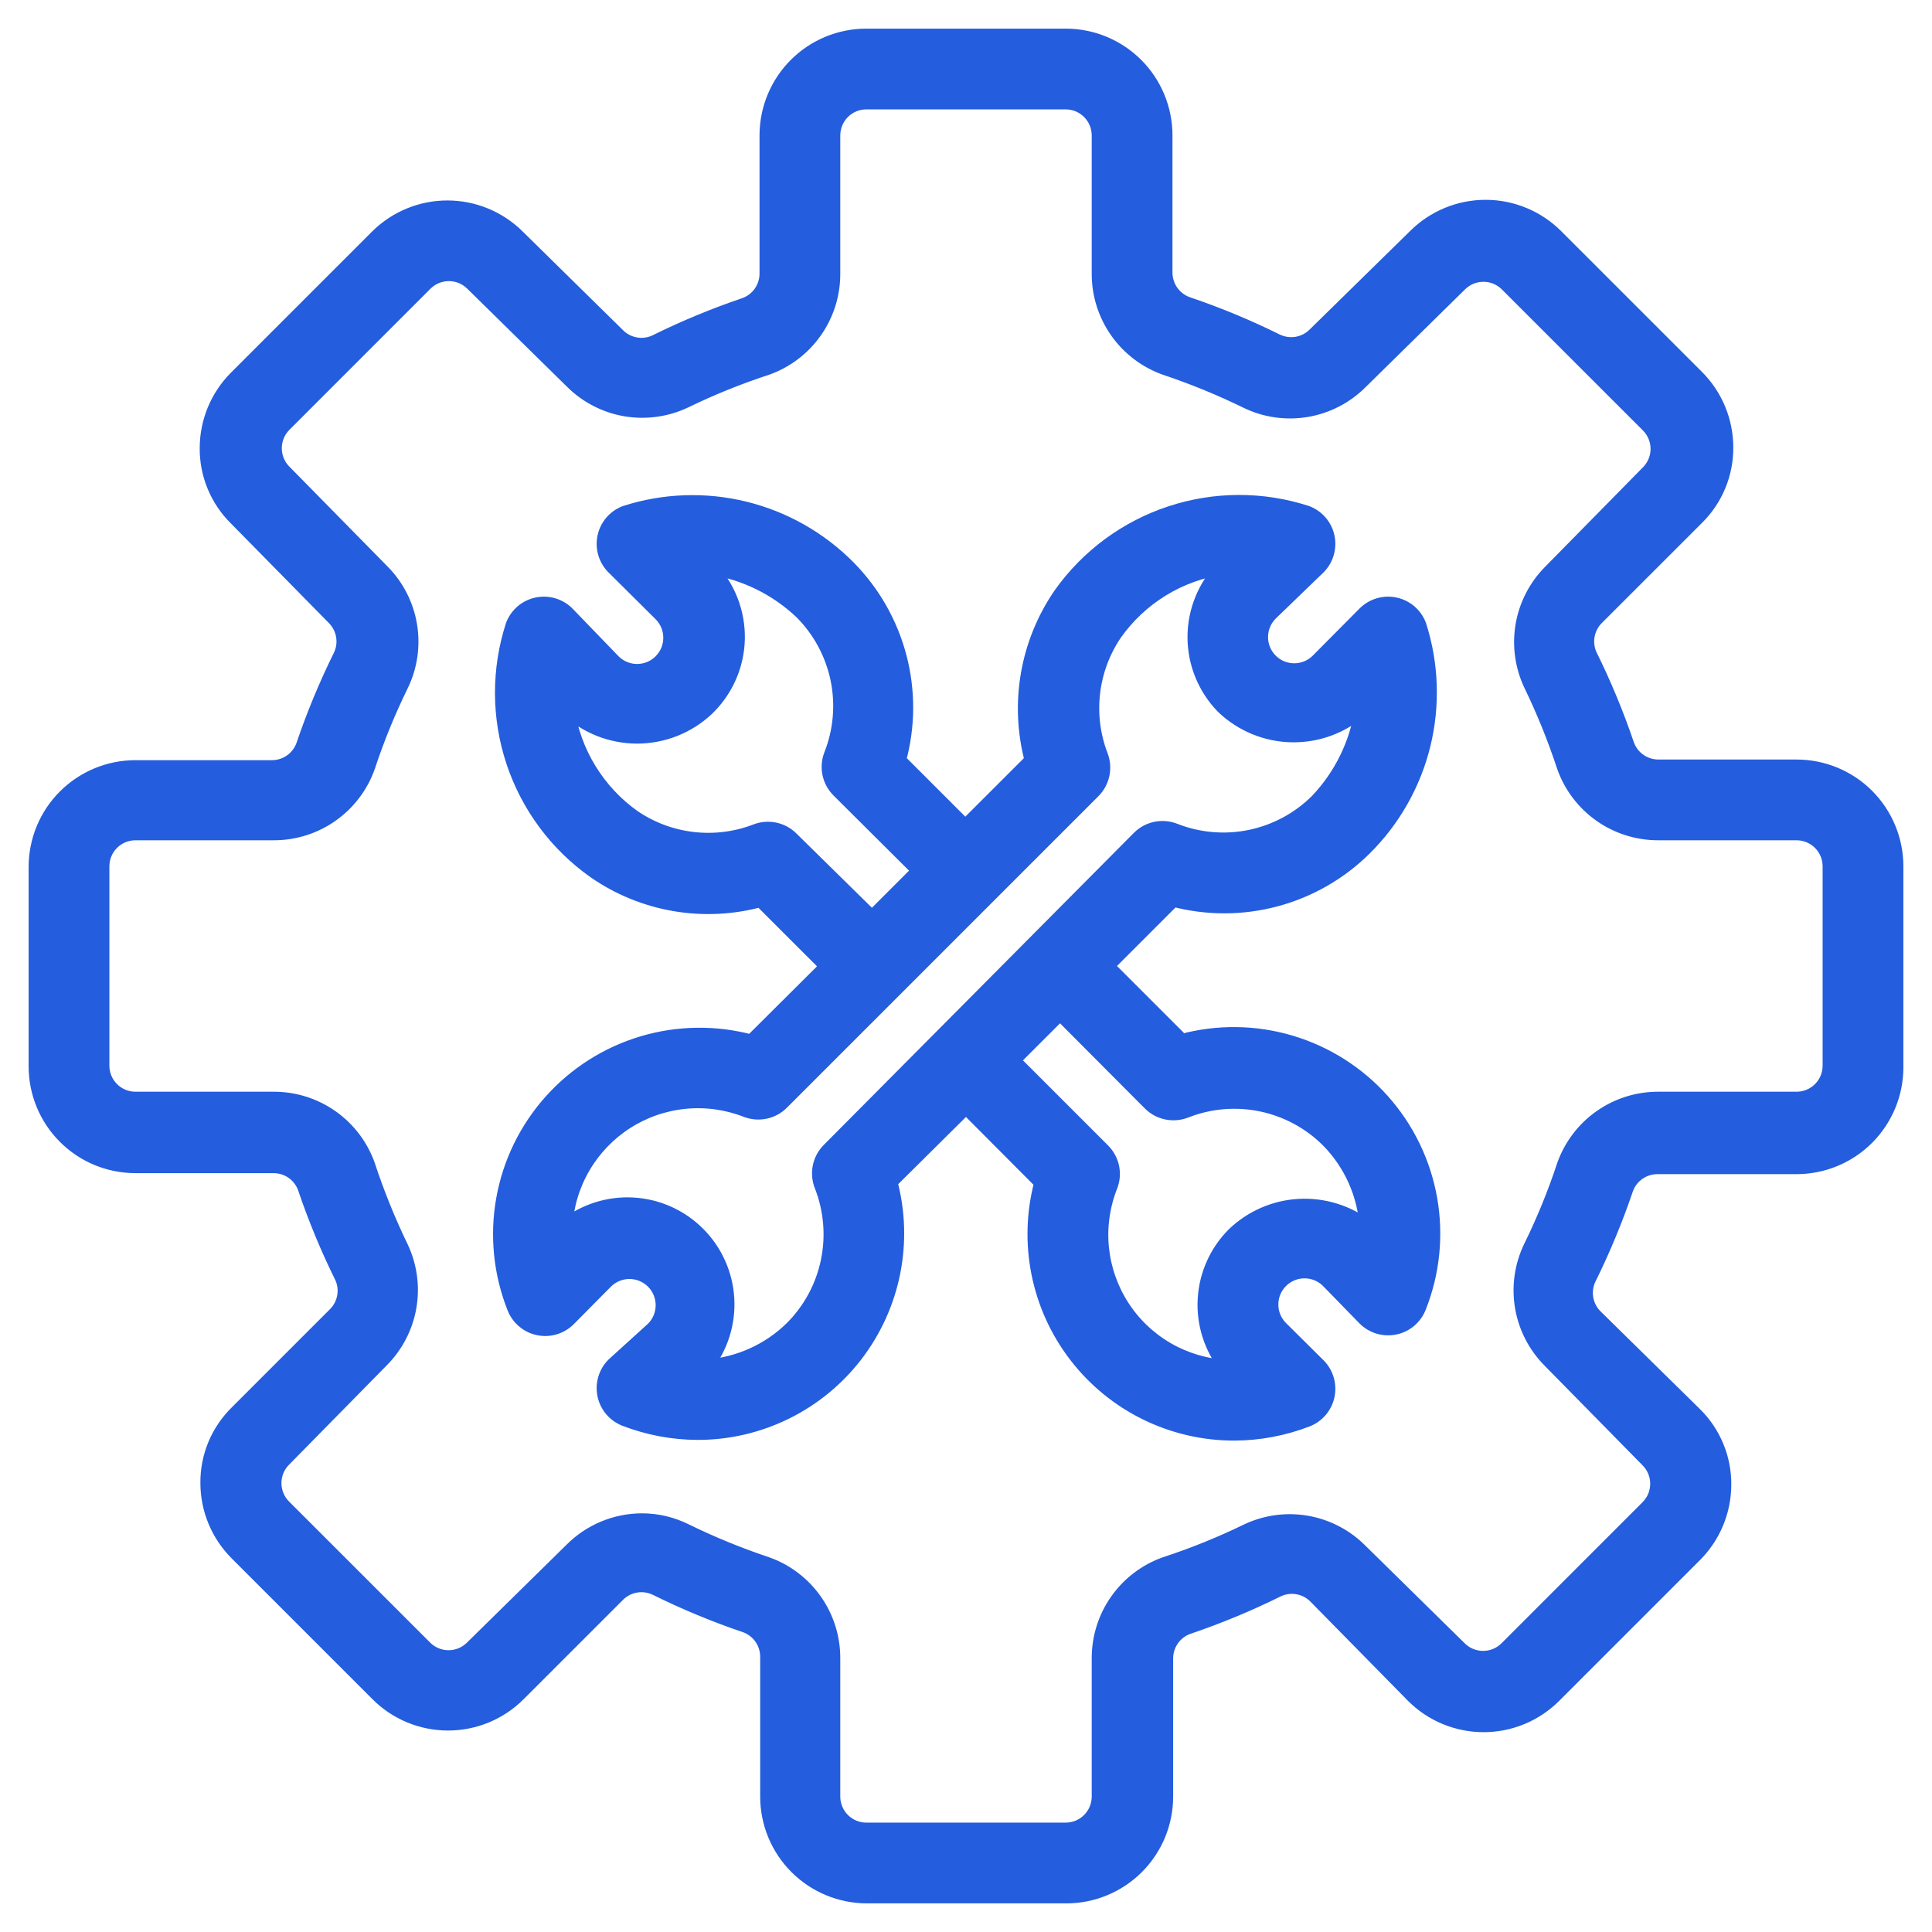 <svg width="54" height="54" viewBox="0 0 54 54" fill="none" xmlns="http://www.w3.org/2000/svg">
<mask id="path-1-outside-1_1407_83" maskUnits="userSpaceOnUse" x="0" y="0" width="54" height="54" fill="black">
<rect fill="white" width="54" height="54"/>
<path d="M33.054 29.117L30.937 27L32.794 25.143C33.733 25.391 34.721 25.39 35.659 25.139C36.597 24.888 37.453 24.397 38.143 23.713C38.948 22.915 39.517 21.909 39.786 20.808C40.054 19.706 40.013 18.552 39.666 17.473C39.61 17.328 39.52 17.2 39.402 17.099C39.285 16.999 39.144 16.929 38.992 16.897C38.841 16.865 38.684 16.871 38.536 16.915C38.388 16.958 38.252 17.039 38.143 17.148L36.834 18.466C36.747 18.553 36.644 18.622 36.531 18.669C36.418 18.715 36.297 18.739 36.174 18.739C36.052 18.739 35.931 18.715 35.818 18.669C35.704 18.622 35.602 18.553 35.515 18.466C35.428 18.38 35.36 18.277 35.313 18.164C35.266 18.051 35.242 17.93 35.242 17.807C35.242 17.685 35.266 17.564 35.313 17.45C35.36 17.337 35.428 17.234 35.515 17.148L36.852 15.857C36.961 15.748 37.042 15.613 37.085 15.464C37.129 15.316 37.135 15.159 37.103 15.008C37.071 14.856 37.001 14.715 36.901 14.598C36.8 14.48 36.672 14.39 36.527 14.334C35.288 13.931 33.952 13.934 32.714 14.344C31.476 14.753 30.401 15.547 29.646 16.609C29.184 17.279 28.872 18.041 28.733 18.842C28.594 19.644 28.63 20.466 28.839 21.252L26.981 23.109L25.124 21.252C25.384 20.308 25.39 19.312 25.142 18.365C24.894 17.418 24.401 16.553 23.713 15.857C22.915 15.052 21.909 14.483 20.808 14.214C19.706 13.945 18.552 13.987 17.473 14.334C17.328 14.39 17.2 14.48 17.099 14.598C16.999 14.715 16.929 14.856 16.897 15.008C16.865 15.159 16.871 15.316 16.915 15.464C16.958 15.613 17.039 15.748 17.148 15.857L18.466 17.166C18.553 17.253 18.622 17.356 18.669 17.469C18.715 17.582 18.739 17.703 18.739 17.826C18.739 17.948 18.715 18.069 18.669 18.183C18.622 18.296 18.553 18.398 18.466 18.485C18.38 18.572 18.277 18.64 18.164 18.687C18.051 18.734 17.93 18.758 17.807 18.758C17.685 18.758 17.564 18.734 17.45 18.687C17.337 18.64 17.234 18.572 17.148 18.485L15.857 17.148C15.748 17.039 15.613 16.958 15.464 16.915C15.316 16.871 15.159 16.865 15.008 16.897C14.856 16.929 14.715 16.999 14.598 17.099C14.48 17.2 14.39 17.328 14.334 17.473C13.931 18.713 13.935 20.05 14.346 21.289C14.757 22.527 15.553 23.601 16.619 24.354C17.287 24.818 18.049 25.13 18.851 25.268C19.654 25.406 20.476 25.366 21.261 25.152L23.119 27.009L21.001 29.117C20.004 28.849 18.952 28.862 17.962 29.157C16.972 29.452 16.084 30.016 15.396 30.787C14.708 31.558 14.248 32.504 14.067 33.521C13.886 34.538 13.992 35.585 14.371 36.546C14.427 36.69 14.517 36.819 14.635 36.919C14.752 37.02 14.893 37.089 15.045 37.121C15.196 37.154 15.353 37.148 15.501 37.104C15.65 37.06 15.785 36.98 15.894 36.871L16.934 35.821C17.109 35.647 17.346 35.548 17.594 35.548C17.841 35.548 18.078 35.647 18.253 35.821C18.428 35.996 18.526 36.233 18.526 36.481C18.526 36.728 18.428 36.965 18.253 37.14L17.148 38.143C17.039 38.252 16.958 38.388 16.915 38.536C16.871 38.684 16.865 38.841 16.897 38.992C16.929 39.144 16.999 39.285 17.099 39.402C17.2 39.52 17.328 39.61 17.473 39.666C18.119 39.914 18.805 40.043 19.497 40.046C20.352 40.047 21.195 39.851 21.962 39.473C22.729 39.096 23.398 38.547 23.919 37.869C24.439 37.191 24.797 36.403 24.964 35.565C25.131 34.727 25.104 33.861 24.883 33.036L27 30.937L29.108 33.054C28.887 33.881 28.859 34.747 29.027 35.586C29.195 36.425 29.553 37.214 30.075 37.891C30.596 38.569 31.267 39.118 32.035 39.495C32.803 39.872 33.647 40.067 34.503 40.065C35.195 40.062 35.881 39.933 36.527 39.684C36.672 39.629 36.8 39.538 36.901 39.421C37.001 39.303 37.071 39.162 37.103 39.011C37.135 38.86 37.129 38.703 37.085 38.554C37.042 38.406 36.961 38.271 36.852 38.161L35.803 37.121C35.716 37.035 35.648 36.932 35.601 36.819C35.554 36.706 35.53 36.585 35.53 36.462C35.53 36.34 35.554 36.218 35.601 36.105C35.648 35.992 35.716 35.889 35.803 35.803C35.889 35.716 35.992 35.648 36.105 35.601C36.218 35.554 36.34 35.53 36.462 35.53C36.585 35.53 36.706 35.554 36.819 35.601C36.932 35.648 37.035 35.716 37.121 35.803L38.143 36.852C38.252 36.961 38.388 37.042 38.536 37.085C38.684 37.129 38.841 37.135 38.992 37.103C39.144 37.071 39.285 37.001 39.402 36.901C39.52 36.8 39.61 36.672 39.666 36.527C40.045 35.567 40.151 34.52 39.97 33.503C39.789 32.486 39.329 31.539 38.641 30.768C37.954 29.998 37.065 29.434 36.075 29.139C35.085 28.844 34.033 28.83 33.036 29.099L33.054 29.117ZM22.125 23.444C21.998 23.315 21.837 23.227 21.66 23.189C21.484 23.151 21.3 23.165 21.131 23.23C20.573 23.445 19.97 23.522 19.375 23.454C18.78 23.386 18.21 23.176 17.714 22.84C17.216 22.488 16.794 22.038 16.475 21.517C16.155 20.997 15.945 20.417 15.857 19.813C16.386 20.308 17.083 20.584 17.807 20.584C18.532 20.584 19.229 20.308 19.757 19.813C20.023 19.559 20.236 19.255 20.384 18.918C20.532 18.581 20.612 18.218 20.619 17.851C20.625 17.483 20.559 17.117 20.424 16.775C20.289 16.433 20.088 16.121 19.831 15.857C20.798 16 21.696 16.438 22.404 17.111C22.914 17.622 23.264 18.272 23.411 18.979C23.558 19.687 23.495 20.422 23.23 21.094C23.164 21.262 23.148 21.445 23.184 21.621C23.221 21.798 23.308 21.96 23.434 22.088L25.691 24.335L24.372 25.654L22.125 23.444ZM23.165 32.144C23.038 32.272 22.951 32.434 22.915 32.611C22.879 32.787 22.895 32.97 22.961 33.138C23.225 33.81 23.288 34.545 23.141 35.253C22.995 35.96 22.645 36.61 22.134 37.121C21.485 37.759 20.628 38.142 19.72 38.199C20.147 37.662 20.362 36.988 20.324 36.303C20.286 35.619 19.997 34.972 19.513 34.487C19.029 34.001 18.383 33.711 17.698 33.671C17.014 33.631 16.339 33.845 15.801 34.271C15.836 33.686 16.008 33.117 16.305 32.611C16.601 32.106 17.013 31.677 17.506 31.361C18 31.045 18.561 30.85 19.145 30.793C19.728 30.735 20.316 30.817 20.862 31.03C21.031 31.095 21.214 31.109 21.391 31.071C21.567 31.033 21.729 30.945 21.856 30.816L30.556 22.116C30.685 21.989 30.773 21.827 30.811 21.651C30.849 21.474 30.835 21.291 30.77 21.122C30.556 20.565 30.48 19.964 30.548 19.37C30.616 18.777 30.826 18.209 31.16 17.714C31.512 17.215 31.961 16.793 32.482 16.473C33.002 16.154 33.583 15.944 34.187 15.857C33.677 16.378 33.391 17.078 33.391 17.807C33.391 18.536 33.677 19.236 34.187 19.757C34.708 20.255 35.397 20.537 36.117 20.548C36.837 20.558 37.534 20.296 38.069 19.813C37.926 20.779 37.488 21.677 36.815 22.385C36.303 22.895 35.654 23.245 34.946 23.392C34.239 23.539 33.504 23.476 32.831 23.211C32.664 23.145 32.481 23.13 32.304 23.166C32.128 23.202 31.966 23.289 31.838 23.416L23.165 32.144ZM34.494 34.494C34.007 34.977 33.715 35.624 33.676 36.31C33.636 36.995 33.852 37.671 34.28 38.208C33.694 38.177 33.123 38.006 32.616 37.711C32.108 37.415 31.678 37.003 31.362 36.509C31.045 36.014 30.851 35.451 30.794 34.867C30.738 34.282 30.822 33.693 31.039 33.147C31.104 32.979 31.118 32.795 31.081 32.618C31.043 32.442 30.954 32.281 30.826 32.154L28.309 29.637L29.628 28.319L32.144 30.844C32.272 30.971 32.434 31.058 32.611 31.094C32.787 31.13 32.97 31.114 33.138 31.049C33.81 30.784 34.545 30.721 35.253 30.868C35.96 31.015 36.61 31.365 37.121 31.875C37.759 32.524 38.142 33.381 38.199 34.289C37.658 33.877 36.987 33.672 36.308 33.709C35.63 33.746 34.986 34.025 34.494 34.494ZM50.214 21.429H46.342C46.153 21.427 45.969 21.367 45.814 21.257C45.66 21.148 45.543 20.994 45.479 20.816C45.188 19.958 44.841 19.12 44.439 18.309C44.36 18.134 44.338 17.939 44.375 17.752C44.411 17.564 44.505 17.392 44.643 17.259L47.429 14.474C47.69 14.217 47.897 13.911 48.037 13.572C48.178 13.234 48.248 12.871 48.246 12.505C48.245 11.766 47.951 11.058 47.429 10.536L43.491 6.599C42.969 6.078 42.261 5.785 41.523 5.785C40.785 5.785 40.077 6.078 39.554 6.599L36.741 9.357C36.605 9.491 36.431 9.579 36.244 9.611C36.056 9.642 35.863 9.615 35.691 9.534C34.88 9.132 34.042 8.784 33.184 8.494C33.006 8.429 32.852 8.312 32.743 8.158C32.633 8.003 32.573 7.819 32.571 7.63V3.786C32.571 3.047 32.278 2.338 31.756 1.816C31.233 1.293 30.524 1 29.786 1H24.214C23.476 1 22.767 1.293 22.244 1.816C21.722 2.338 21.429 3.047 21.429 3.786V7.658C21.427 7.847 21.367 8.031 21.257 8.186C21.148 8.34 20.994 8.457 20.816 8.521C19.958 8.812 19.12 9.159 18.309 9.561C18.134 9.64 17.939 9.662 17.752 9.625C17.564 9.589 17.392 9.495 17.259 9.357L14.474 6.618C13.951 6.096 13.243 5.803 12.505 5.803C11.767 5.803 11.059 6.096 10.536 6.618L6.599 10.555C6.077 11.077 5.783 11.785 5.782 12.524C5.779 12.89 5.85 13.253 5.991 13.591C6.131 13.929 6.338 14.236 6.599 14.492L9.339 17.278C9.472 17.414 9.56 17.587 9.592 17.775C9.624 17.962 9.597 18.155 9.515 18.327C9.113 19.139 8.766 19.976 8.475 20.834C8.411 21.012 8.293 21.166 8.139 21.276C7.985 21.385 7.801 21.445 7.611 21.447H3.786C3.047 21.447 2.338 21.741 1.816 22.263C1.293 22.785 1 23.494 1 24.233V29.804C1 30.543 1.293 31.252 1.816 31.774C2.338 32.297 3.047 32.59 3.786 32.59H7.658C7.847 32.592 8.031 32.652 8.186 32.761C8.34 32.871 8.457 33.025 8.521 33.203C8.812 34.061 9.159 34.898 9.561 35.71C9.635 35.882 9.656 36.073 9.619 36.257C9.583 36.441 9.491 36.61 9.357 36.741L6.618 39.48C6.357 39.737 6.15 40.043 6.009 40.381C5.869 40.719 5.798 41.082 5.801 41.449C5.801 42.187 6.095 42.895 6.618 43.417L10.555 47.354C11.077 47.876 11.785 48.169 12.524 48.169C13.262 48.169 13.97 47.876 14.492 47.354L17.278 44.569C17.414 44.435 17.587 44.347 17.775 44.315C17.962 44.284 18.155 44.31 18.327 44.392C19.139 44.794 19.976 45.142 20.834 45.432C21.012 45.496 21.166 45.614 21.276 45.768C21.385 45.922 21.445 46.106 21.447 46.296V50.214C21.447 50.953 21.741 51.662 22.263 52.184C22.785 52.706 23.494 53 24.233 53H29.804C30.543 53 31.252 52.706 31.774 52.184C32.297 51.662 32.59 50.953 32.59 50.214V46.342C32.592 46.153 32.652 45.969 32.761 45.814C32.871 45.66 33.025 45.543 33.203 45.479C34.061 45.188 34.898 44.841 35.71 44.439C35.882 44.357 36.075 44.33 36.262 44.362C36.45 44.393 36.623 44.482 36.759 44.615L39.499 47.401C40.021 47.922 40.729 48.215 41.467 48.215C42.205 48.215 42.913 47.922 43.436 47.401L47.373 43.464C47.895 42.942 48.189 42.234 48.19 41.495C48.193 41.129 48.122 40.766 47.981 40.428C47.841 40.09 47.634 39.783 47.373 39.526L44.587 36.787C44.454 36.651 44.365 36.478 44.334 36.29C44.302 36.103 44.329 35.91 44.411 35.738C44.813 34.926 45.16 34.089 45.451 33.231C45.515 33.053 45.632 32.899 45.787 32.789C45.941 32.68 46.125 32.62 46.314 32.618H50.214C50.953 32.618 51.662 32.324 52.184 31.802C52.706 31.279 53 30.571 53 29.832V24.214C53 23.476 52.706 22.767 52.184 22.244C51.662 21.722 50.953 21.429 50.214 21.429ZM51.143 29.786C51.143 30.032 51.045 30.268 50.871 30.442C50.697 30.616 50.461 30.714 50.214 30.714H46.342C45.766 30.714 45.204 30.892 44.733 31.225C44.262 31.558 43.906 32.028 43.714 32.571C43.457 33.35 43.147 34.11 42.786 34.846C42.532 35.367 42.447 35.953 42.542 36.523C42.637 37.094 42.907 37.621 43.315 38.031L46.054 40.817C46.227 40.991 46.324 41.227 46.324 41.472C46.324 41.717 46.227 41.952 46.054 42.126L42.108 46.073C41.934 46.246 41.699 46.343 41.453 46.343C41.208 46.343 40.972 46.246 40.799 46.073L38.013 43.334C37.608 42.93 37.088 42.661 36.525 42.563C35.962 42.465 35.383 42.543 34.865 42.786C34.123 43.147 33.356 43.458 32.571 43.714C32.028 43.906 31.558 44.262 31.225 44.733C30.892 45.204 30.714 45.766 30.714 46.342V50.214C30.714 50.461 30.616 50.697 30.442 50.871C30.268 51.045 30.032 51.143 29.786 51.143H24.214C23.968 51.143 23.732 51.045 23.558 50.871C23.384 50.697 23.286 50.461 23.286 50.214V46.342C23.286 45.766 23.108 45.204 22.775 44.733C22.442 44.262 21.972 43.906 21.429 43.714C20.654 43.455 19.897 43.145 19.163 42.786C18.782 42.596 18.363 42.497 17.937 42.498C17.202 42.501 16.497 42.795 15.978 43.315L13.192 46.054C13.018 46.227 12.783 46.324 12.537 46.324C12.292 46.324 12.057 46.227 11.883 46.054L7.936 42.108C7.763 41.934 7.666 41.699 7.666 41.453C7.666 41.208 7.763 40.972 7.936 40.799L10.676 38.013C11.077 37.607 11.345 37.087 11.441 36.524C11.537 35.961 11.458 35.382 11.214 34.865C10.854 34.122 10.544 33.356 10.286 32.571C10.094 32.028 9.738 31.558 9.267 31.225C8.796 30.892 8.234 30.714 7.658 30.714H3.786C3.539 30.714 3.303 30.616 3.129 30.442C2.955 30.268 2.857 30.032 2.857 29.786V24.214C2.857 23.968 2.955 23.732 3.129 23.558C3.303 23.384 3.539 23.286 3.786 23.286H7.658C8.234 23.286 8.796 23.108 9.267 22.775C9.738 22.442 10.094 21.972 10.286 21.429C10.543 20.65 10.853 19.89 11.214 19.154C11.468 18.634 11.553 18.047 11.458 17.477C11.363 16.906 11.093 16.379 10.685 15.969L7.946 13.183C7.773 13.009 7.676 12.774 7.676 12.528C7.676 12.283 7.773 12.048 7.946 11.874L11.892 7.927C12.066 7.754 12.302 7.657 12.547 7.657C12.792 7.657 13.027 7.754 13.201 7.927L15.987 10.666C16.397 11.075 16.924 11.345 17.495 11.44C18.066 11.534 18.652 11.449 19.172 11.196C19.903 10.842 20.657 10.538 21.429 10.286C21.972 10.094 22.442 9.738 22.775 9.267C23.108 8.796 23.286 8.234 23.286 7.658V3.786C23.286 3.539 23.384 3.303 23.558 3.129C23.732 2.955 23.968 2.857 24.214 2.857H29.786C30.032 2.857 30.268 2.955 30.442 3.129C30.616 3.303 30.714 3.539 30.714 3.786V7.658C30.714 8.234 30.892 8.796 31.225 9.267C31.558 9.738 32.028 10.094 32.571 10.286C33.346 10.545 34.103 10.855 34.837 11.214C35.357 11.468 35.943 11.553 36.514 11.458C37.085 11.363 37.612 11.093 38.022 10.685L40.808 7.946C40.982 7.773 41.217 7.676 41.462 7.676C41.708 7.676 41.943 7.773 42.117 7.946L46.064 11.892C46.236 12.066 46.334 12.302 46.334 12.547C46.334 12.792 46.236 13.027 46.064 13.201L43.324 15.987C42.923 16.393 42.656 16.913 42.559 17.476C42.463 18.039 42.542 18.618 42.786 19.135C43.146 19.878 43.456 20.644 43.714 21.429C43.906 21.972 44.262 22.442 44.733 22.775C45.204 23.108 45.766 23.286 46.342 23.286H50.214C50.461 23.286 50.697 23.384 50.871 23.558C51.045 23.732 51.143 23.968 51.143 24.214V29.786Z"/>
</mask>
<path d="M33.054 29.117L30.937 27L32.794 25.143C33.733 25.391 34.721 25.39 35.659 25.139C36.597 24.888 37.453 24.397 38.143 23.713C38.948 22.915 39.517 21.909 39.786 20.808C40.054 19.706 40.013 18.552 39.666 17.473C39.61 17.328 39.52 17.2 39.402 17.099C39.285 16.999 39.144 16.929 38.992 16.897C38.841 16.865 38.684 16.871 38.536 16.915C38.388 16.958 38.252 17.039 38.143 17.148L36.834 18.466C36.747 18.553 36.644 18.622 36.531 18.669C36.418 18.715 36.297 18.739 36.174 18.739C36.052 18.739 35.931 18.715 35.818 18.669C35.704 18.622 35.602 18.553 35.515 18.466C35.428 18.38 35.36 18.277 35.313 18.164C35.266 18.051 35.242 17.93 35.242 17.807C35.242 17.685 35.266 17.564 35.313 17.45C35.36 17.337 35.428 17.234 35.515 17.148L36.852 15.857C36.961 15.748 37.042 15.613 37.085 15.464C37.129 15.316 37.135 15.159 37.103 15.008C37.071 14.856 37.001 14.715 36.901 14.598C36.8 14.48 36.672 14.39 36.527 14.334C35.288 13.931 33.952 13.934 32.714 14.344C31.476 14.753 30.401 15.547 29.646 16.609C29.184 17.279 28.872 18.041 28.733 18.842C28.594 19.644 28.63 20.466 28.839 21.252L26.981 23.109L25.124 21.252C25.384 20.308 25.39 19.312 25.142 18.365C24.894 17.418 24.401 16.553 23.713 15.857C22.915 15.052 21.909 14.483 20.808 14.214C19.706 13.945 18.552 13.987 17.473 14.334C17.328 14.39 17.2 14.48 17.099 14.598C16.999 14.715 16.929 14.856 16.897 15.008C16.865 15.159 16.871 15.316 16.915 15.464C16.958 15.613 17.039 15.748 17.148 15.857L18.466 17.166C18.553 17.253 18.622 17.356 18.669 17.469C18.715 17.582 18.739 17.703 18.739 17.826C18.739 17.948 18.715 18.069 18.669 18.183C18.622 18.296 18.553 18.398 18.466 18.485C18.38 18.572 18.277 18.64 18.164 18.687C18.051 18.734 17.93 18.758 17.807 18.758C17.685 18.758 17.564 18.734 17.45 18.687C17.337 18.64 17.234 18.572 17.148 18.485L15.857 17.148C15.748 17.039 15.613 16.958 15.464 16.915C15.316 16.871 15.159 16.865 15.008 16.897C14.856 16.929 14.715 16.999 14.598 17.099C14.48 17.2 14.39 17.328 14.334 17.473C13.931 18.713 13.935 20.05 14.346 21.289C14.757 22.527 15.553 23.601 16.619 24.354C17.287 24.818 18.049 25.13 18.851 25.268C19.654 25.406 20.476 25.366 21.261 25.152L23.119 27.009L21.001 29.117C20.004 28.849 18.952 28.862 17.962 29.157C16.972 29.452 16.084 30.016 15.396 30.787C14.708 31.558 14.248 32.504 14.067 33.521C13.886 34.538 13.992 35.585 14.371 36.546C14.427 36.69 14.517 36.819 14.635 36.919C14.752 37.02 14.893 37.089 15.045 37.121C15.196 37.154 15.353 37.148 15.501 37.104C15.65 37.06 15.785 36.98 15.894 36.871L16.934 35.821C17.109 35.647 17.346 35.548 17.594 35.548C17.841 35.548 18.078 35.647 18.253 35.821C18.428 35.996 18.526 36.233 18.526 36.481C18.526 36.728 18.428 36.965 18.253 37.14L17.148 38.143C17.039 38.252 16.958 38.388 16.915 38.536C16.871 38.684 16.865 38.841 16.897 38.992C16.929 39.144 16.999 39.285 17.099 39.402C17.2 39.52 17.328 39.61 17.473 39.666C18.119 39.914 18.805 40.043 19.497 40.046C20.352 40.047 21.195 39.851 21.962 39.473C22.729 39.096 23.398 38.547 23.919 37.869C24.439 37.191 24.797 36.403 24.964 35.565C25.131 34.727 25.104 33.861 24.883 33.036L27 30.937L29.108 33.054C28.887 33.881 28.859 34.747 29.027 35.586C29.195 36.425 29.553 37.214 30.075 37.891C30.596 38.569 31.267 39.118 32.035 39.495C32.803 39.872 33.647 40.067 34.503 40.065C35.195 40.062 35.881 39.933 36.527 39.684C36.672 39.629 36.8 39.538 36.901 39.421C37.001 39.303 37.071 39.162 37.103 39.011C37.135 38.86 37.129 38.703 37.085 38.554C37.042 38.406 36.961 38.271 36.852 38.161L35.803 37.121C35.716 37.035 35.648 36.932 35.601 36.819C35.554 36.706 35.53 36.585 35.53 36.462C35.53 36.34 35.554 36.218 35.601 36.105C35.648 35.992 35.716 35.889 35.803 35.803C35.889 35.716 35.992 35.648 36.105 35.601C36.218 35.554 36.34 35.53 36.462 35.53C36.585 35.53 36.706 35.554 36.819 35.601C36.932 35.648 37.035 35.716 37.121 35.803L38.143 36.852C38.252 36.961 38.388 37.042 38.536 37.085C38.684 37.129 38.841 37.135 38.992 37.103C39.144 37.071 39.285 37.001 39.402 36.901C39.52 36.8 39.61 36.672 39.666 36.527C40.045 35.567 40.151 34.52 39.97 33.503C39.789 32.486 39.329 31.539 38.641 30.768C37.954 29.998 37.065 29.434 36.075 29.139C35.085 28.844 34.033 28.83 33.036 29.099L33.054 29.117ZM22.125 23.444C21.998 23.315 21.837 23.227 21.66 23.189C21.484 23.151 21.3 23.165 21.131 23.23C20.573 23.445 19.97 23.522 19.375 23.454C18.78 23.386 18.21 23.176 17.714 22.84C17.216 22.488 16.794 22.038 16.475 21.517C16.155 20.997 15.945 20.417 15.857 19.813C16.386 20.308 17.083 20.584 17.807 20.584C18.532 20.584 19.229 20.308 19.757 19.813C20.023 19.559 20.236 19.255 20.384 18.918C20.532 18.581 20.612 18.218 20.619 17.851C20.625 17.483 20.559 17.117 20.424 16.775C20.289 16.433 20.088 16.121 19.831 15.857C20.798 16 21.696 16.438 22.404 17.111C22.914 17.622 23.264 18.272 23.411 18.979C23.558 19.687 23.495 20.422 23.23 21.094C23.164 21.262 23.148 21.445 23.184 21.621C23.221 21.798 23.308 21.96 23.434 22.088L25.691 24.335L24.372 25.654L22.125 23.444ZM23.165 32.144C23.038 32.272 22.951 32.434 22.915 32.611C22.879 32.787 22.895 32.97 22.961 33.138C23.225 33.81 23.288 34.545 23.141 35.253C22.995 35.96 22.645 36.61 22.134 37.121C21.485 37.759 20.628 38.142 19.72 38.199C20.147 37.662 20.362 36.988 20.324 36.303C20.286 35.619 19.997 34.972 19.513 34.487C19.029 34.001 18.383 33.711 17.698 33.671C17.014 33.631 16.339 33.845 15.801 34.271C15.836 33.686 16.008 33.117 16.305 32.611C16.601 32.106 17.013 31.677 17.506 31.361C18 31.045 18.561 30.85 19.145 30.793C19.728 30.735 20.316 30.817 20.862 31.03C21.031 31.095 21.214 31.109 21.391 31.071C21.567 31.033 21.729 30.945 21.856 30.816L30.556 22.116C30.685 21.989 30.773 21.827 30.811 21.651C30.849 21.474 30.835 21.291 30.77 21.122C30.556 20.565 30.48 19.964 30.548 19.37C30.616 18.777 30.826 18.209 31.16 17.714C31.512 17.215 31.961 16.793 32.482 16.473C33.002 16.154 33.583 15.944 34.187 15.857C33.677 16.378 33.391 17.078 33.391 17.807C33.391 18.536 33.677 19.236 34.187 19.757C34.708 20.255 35.397 20.537 36.117 20.548C36.837 20.558 37.534 20.296 38.069 19.813C37.926 20.779 37.488 21.677 36.815 22.385C36.303 22.895 35.654 23.245 34.946 23.392C34.239 23.539 33.504 23.476 32.831 23.211C32.664 23.145 32.481 23.13 32.304 23.166C32.128 23.202 31.966 23.289 31.838 23.416L23.165 32.144ZM34.494 34.494C34.007 34.977 33.715 35.624 33.676 36.31C33.636 36.995 33.852 37.671 34.28 38.208C33.694 38.177 33.123 38.006 32.616 37.711C32.108 37.415 31.678 37.003 31.362 36.509C31.045 36.014 30.851 35.451 30.794 34.867C30.738 34.282 30.822 33.693 31.039 33.147C31.104 32.979 31.118 32.795 31.081 32.618C31.043 32.442 30.954 32.281 30.826 32.154L28.309 29.637L29.628 28.319L32.144 30.844C32.272 30.971 32.434 31.058 32.611 31.094C32.787 31.13 32.97 31.114 33.138 31.049C33.81 30.784 34.545 30.721 35.253 30.868C35.96 31.015 36.61 31.365 37.121 31.875C37.759 32.524 38.142 33.381 38.199 34.289C37.658 33.877 36.987 33.672 36.308 33.709C35.63 33.746 34.986 34.025 34.494 34.494ZM50.214 21.429H46.342C46.153 21.427 45.969 21.367 45.814 21.257C45.66 21.148 45.543 20.994 45.479 20.816C45.188 19.958 44.841 19.12 44.439 18.309C44.36 18.134 44.338 17.939 44.375 17.752C44.411 17.564 44.505 17.392 44.643 17.259L47.429 14.474C47.69 14.217 47.897 13.911 48.037 13.572C48.178 13.234 48.248 12.871 48.246 12.505C48.245 11.766 47.951 11.058 47.429 10.536L43.491 6.599C42.969 6.078 42.261 5.785 41.523 5.785C40.785 5.785 40.077 6.078 39.554 6.599L36.741 9.357C36.605 9.491 36.431 9.579 36.244 9.611C36.056 9.642 35.863 9.615 35.691 9.534C34.88 9.132 34.042 8.784 33.184 8.494C33.006 8.429 32.852 8.312 32.743 8.158C32.633 8.003 32.573 7.819 32.571 7.63V3.786C32.571 3.047 32.278 2.338 31.756 1.816C31.233 1.293 30.524 1 29.786 1H24.214C23.476 1 22.767 1.293 22.244 1.816C21.722 2.338 21.429 3.047 21.429 3.786V7.658C21.427 7.847 21.367 8.031 21.257 8.186C21.148 8.34 20.994 8.457 20.816 8.521C19.958 8.812 19.12 9.159 18.309 9.561C18.134 9.64 17.939 9.662 17.752 9.625C17.564 9.589 17.392 9.495 17.259 9.357L14.474 6.618C13.951 6.096 13.243 5.803 12.505 5.803C11.767 5.803 11.059 6.096 10.536 6.618L6.599 10.555C6.077 11.077 5.783 11.785 5.782 12.524C5.779 12.89 5.85 13.253 5.991 13.591C6.131 13.929 6.338 14.236 6.599 14.492L9.339 17.278C9.472 17.414 9.56 17.587 9.592 17.775C9.624 17.962 9.597 18.155 9.515 18.327C9.113 19.139 8.766 19.976 8.475 20.834C8.411 21.012 8.293 21.166 8.139 21.276C7.985 21.385 7.801 21.445 7.611 21.447H3.786C3.047 21.447 2.338 21.741 1.816 22.263C1.293 22.785 1 23.494 1 24.233V29.804C1 30.543 1.293 31.252 1.816 31.774C2.338 32.297 3.047 32.59 3.786 32.59H7.658C7.847 32.592 8.031 32.652 8.186 32.761C8.34 32.871 8.457 33.025 8.521 33.203C8.812 34.061 9.159 34.898 9.561 35.71C9.635 35.882 9.656 36.073 9.619 36.257C9.583 36.441 9.491 36.61 9.357 36.741L6.618 39.48C6.357 39.737 6.15 40.043 6.009 40.381C5.869 40.719 5.798 41.082 5.801 41.449C5.801 42.187 6.095 42.895 6.618 43.417L10.555 47.354C11.077 47.876 11.785 48.169 12.524 48.169C13.262 48.169 13.97 47.876 14.492 47.354L17.278 44.569C17.414 44.435 17.587 44.347 17.775 44.315C17.962 44.284 18.155 44.31 18.327 44.392C19.139 44.794 19.976 45.142 20.834 45.432C21.012 45.496 21.166 45.614 21.276 45.768C21.385 45.922 21.445 46.106 21.447 46.296V50.214C21.447 50.953 21.741 51.662 22.263 52.184C22.785 52.706 23.494 53 24.233 53H29.804C30.543 53 31.252 52.706 31.774 52.184C32.297 51.662 32.59 50.953 32.59 50.214V46.342C32.592 46.153 32.652 45.969 32.761 45.814C32.871 45.66 33.025 45.543 33.203 45.479C34.061 45.188 34.898 44.841 35.71 44.439C35.882 44.357 36.075 44.33 36.262 44.362C36.45 44.393 36.623 44.482 36.759 44.615L39.499 47.401C40.021 47.922 40.729 48.215 41.467 48.215C42.205 48.215 42.913 47.922 43.436 47.401L47.373 43.464C47.895 42.942 48.189 42.234 48.19 41.495C48.193 41.129 48.122 40.766 47.981 40.428C47.841 40.09 47.634 39.783 47.373 39.526L44.587 36.787C44.454 36.651 44.365 36.478 44.334 36.29C44.302 36.103 44.329 35.91 44.411 35.738C44.813 34.926 45.16 34.089 45.451 33.231C45.515 33.053 45.632 32.899 45.787 32.789C45.941 32.68 46.125 32.62 46.314 32.618H50.214C50.953 32.618 51.662 32.324 52.184 31.802C52.706 31.279 53 30.571 53 29.832V24.214C53 23.476 52.706 22.767 52.184 22.244C51.662 21.722 50.953 21.429 50.214 21.429ZM51.143 29.786C51.143 30.032 51.045 30.268 50.871 30.442C50.697 30.616 50.461 30.714 50.214 30.714H46.342C45.766 30.714 45.204 30.892 44.733 31.225C44.262 31.558 43.906 32.028 43.714 32.571C43.457 33.35 43.147 34.11 42.786 34.846C42.532 35.367 42.447 35.953 42.542 36.523C42.637 37.094 42.907 37.621 43.315 38.031L46.054 40.817C46.227 40.991 46.324 41.227 46.324 41.472C46.324 41.717 46.227 41.952 46.054 42.126L42.108 46.073C41.934 46.246 41.699 46.343 41.453 46.343C41.208 46.343 40.972 46.246 40.799 46.073L38.013 43.334C37.608 42.93 37.088 42.661 36.525 42.563C35.962 42.465 35.383 42.543 34.865 42.786C34.123 43.147 33.356 43.458 32.571 43.714C32.028 43.906 31.558 44.262 31.225 44.733C30.892 45.204 30.714 45.766 30.714 46.342V50.214C30.714 50.461 30.616 50.697 30.442 50.871C30.268 51.045 30.032 51.143 29.786 51.143H24.214C23.968 51.143 23.732 51.045 23.558 50.871C23.384 50.697 23.286 50.461 23.286 50.214V46.342C23.286 45.766 23.108 45.204 22.775 44.733C22.442 44.262 21.972 43.906 21.429 43.714C20.654 43.455 19.897 43.145 19.163 42.786C18.782 42.596 18.363 42.497 17.937 42.498C17.202 42.501 16.497 42.795 15.978 43.315L13.192 46.054C13.018 46.227 12.783 46.324 12.537 46.324C12.292 46.324 12.057 46.227 11.883 46.054L7.936 42.108C7.763 41.934 7.666 41.699 7.666 41.453C7.666 41.208 7.763 40.972 7.936 40.799L10.676 38.013C11.077 37.607 11.345 37.087 11.441 36.524C11.537 35.961 11.458 35.382 11.214 34.865C10.854 34.122 10.544 33.356 10.286 32.571C10.094 32.028 9.738 31.558 9.267 31.225C8.796 30.892 8.234 30.714 7.658 30.714H3.786C3.539 30.714 3.303 30.616 3.129 30.442C2.955 30.268 2.857 30.032 2.857 29.786V24.214C2.857 23.968 2.955 23.732 3.129 23.558C3.303 23.384 3.539 23.286 3.786 23.286H7.658C8.234 23.286 8.796 23.108 9.267 22.775C9.738 22.442 10.094 21.972 10.286 21.429C10.543 20.65 10.853 19.89 11.214 19.154C11.468 18.634 11.553 18.047 11.458 17.477C11.363 16.906 11.093 16.379 10.685 15.969L7.946 13.183C7.773 13.009 7.676 12.774 7.676 12.528C7.676 12.283 7.773 12.048 7.946 11.874L11.892 7.927C12.066 7.754 12.302 7.657 12.547 7.657C12.792 7.657 13.027 7.754 13.201 7.927L15.987 10.666C16.397 11.075 16.924 11.345 17.495 11.44C18.066 11.534 18.652 11.449 19.172 11.196C19.903 10.842 20.657 10.538 21.429 10.286C21.972 10.094 22.442 9.738 22.775 9.267C23.108 8.796 23.286 8.234 23.286 7.658V3.786C23.286 3.539 23.384 3.303 23.558 3.129C23.732 2.955 23.968 2.857 24.214 2.857H29.786C30.032 2.857 30.268 2.955 30.442 3.129C30.616 3.303 30.714 3.539 30.714 3.786V7.658C30.714 8.234 30.892 8.796 31.225 9.267C31.558 9.738 32.028 10.094 32.571 10.286C33.346 10.545 34.103 10.855 34.837 11.214C35.357 11.468 35.943 11.553 36.514 11.458C37.085 11.363 37.612 11.093 38.022 10.685L40.808 7.946C40.982 7.773 41.217 7.676 41.462 7.676C41.708 7.676 41.943 7.773 42.117 7.946L46.064 11.892C46.236 12.066 46.334 12.302 46.334 12.547C46.334 12.792 46.236 13.027 46.064 13.201L43.324 15.987C42.923 16.393 42.656 16.913 42.559 17.476C42.463 18.039 42.542 18.618 42.786 19.135C43.146 19.878 43.456 20.644 43.714 21.429C43.906 21.972 44.262 22.442 44.733 22.775C45.204 23.108 45.766 23.286 46.342 23.286H50.214C50.461 23.286 50.697 23.384 50.871 23.558C51.045 23.732 51.143 23.968 51.143 24.214V29.786Z" fill="#245DDD"/>
<path d="M33.054 29.117L30.937 27L32.794 25.143C33.733 25.391 34.721 25.39 35.659 25.139C36.597 24.888 37.453 24.397 38.143 23.713C38.948 22.915 39.517 21.909 39.786 20.808C40.054 19.706 40.013 18.552 39.666 17.473C39.61 17.328 39.52 17.2 39.402 17.099C39.285 16.999 39.144 16.929 38.992 16.897C38.841 16.865 38.684 16.871 38.536 16.915C38.388 16.958 38.252 17.039 38.143 17.148L36.834 18.466C36.747 18.553 36.644 18.622 36.531 18.669C36.418 18.715 36.297 18.739 36.174 18.739C36.052 18.739 35.931 18.715 35.818 18.669C35.704 18.622 35.602 18.553 35.515 18.466C35.428 18.38 35.36 18.277 35.313 18.164C35.266 18.051 35.242 17.93 35.242 17.807C35.242 17.685 35.266 17.564 35.313 17.45C35.36 17.337 35.428 17.234 35.515 17.148L36.852 15.857C36.961 15.748 37.042 15.613 37.085 15.464C37.129 15.316 37.135 15.159 37.103 15.008C37.071 14.856 37.001 14.715 36.901 14.598C36.8 14.48 36.672 14.39 36.527 14.334C35.288 13.931 33.952 13.934 32.714 14.344C31.476 14.753 30.401 15.547 29.646 16.609C29.184 17.279 28.872 18.041 28.733 18.842C28.594 19.644 28.63 20.466 28.839 21.252L26.981 23.109L25.124 21.252C25.384 20.308 25.39 19.312 25.142 18.365C24.894 17.418 24.401 16.553 23.713 15.857C22.915 15.052 21.909 14.483 20.808 14.214C19.706 13.945 18.552 13.987 17.473 14.334C17.328 14.39 17.2 14.48 17.099 14.598C16.999 14.715 16.929 14.856 16.897 15.008C16.865 15.159 16.871 15.316 16.915 15.464C16.958 15.613 17.039 15.748 17.148 15.857L18.466 17.166C18.553 17.253 18.622 17.356 18.669 17.469C18.715 17.582 18.739 17.703 18.739 17.826C18.739 17.948 18.715 18.069 18.669 18.183C18.622 18.296 18.553 18.398 18.466 18.485C18.38 18.572 18.277 18.64 18.164 18.687C18.051 18.734 17.93 18.758 17.807 18.758C17.685 18.758 17.564 18.734 17.45 18.687C17.337 18.64 17.234 18.572 17.148 18.485L15.857 17.148C15.748 17.039 15.613 16.958 15.464 16.915C15.316 16.871 15.159 16.865 15.008 16.897C14.856 16.929 14.715 16.999 14.598 17.099C14.48 17.2 14.39 17.328 14.334 17.473C13.931 18.713 13.935 20.05 14.346 21.289C14.757 22.527 15.553 23.601 16.619 24.354C17.287 24.818 18.049 25.13 18.851 25.268C19.654 25.406 20.476 25.366 21.261 25.152L23.119 27.009L21.001 29.117C20.004 28.849 18.952 28.862 17.962 29.157C16.972 29.452 16.084 30.016 15.396 30.787C14.708 31.558 14.248 32.504 14.067 33.521C13.886 34.538 13.992 35.585 14.371 36.546C14.427 36.69 14.517 36.819 14.635 36.919C14.752 37.02 14.893 37.089 15.045 37.121C15.196 37.154 15.353 37.148 15.501 37.104C15.65 37.06 15.785 36.98 15.894 36.871L16.934 35.821C17.109 35.647 17.346 35.548 17.594 35.548C17.841 35.548 18.078 35.647 18.253 35.821C18.428 35.996 18.526 36.233 18.526 36.481C18.526 36.728 18.428 36.965 18.253 37.14L17.148 38.143C17.039 38.252 16.958 38.388 16.915 38.536C16.871 38.684 16.865 38.841 16.897 38.992C16.929 39.144 16.999 39.285 17.099 39.402C17.2 39.52 17.328 39.61 17.473 39.666C18.119 39.914 18.805 40.043 19.497 40.046C20.352 40.047 21.195 39.851 21.962 39.473C22.729 39.096 23.398 38.547 23.919 37.869C24.439 37.191 24.797 36.403 24.964 35.565C25.131 34.727 25.104 33.861 24.883 33.036L27 30.937L29.108 33.054C28.887 33.881 28.859 34.747 29.027 35.586C29.195 36.425 29.553 37.214 30.075 37.891C30.596 38.569 31.267 39.118 32.035 39.495C32.803 39.872 33.647 40.067 34.503 40.065C35.195 40.062 35.881 39.933 36.527 39.684C36.672 39.629 36.8 39.538 36.901 39.421C37.001 39.303 37.071 39.162 37.103 39.011C37.135 38.86 37.129 38.703 37.085 38.554C37.042 38.406 36.961 38.271 36.852 38.161L35.803 37.121C35.716 37.035 35.648 36.932 35.601 36.819C35.554 36.706 35.53 36.585 35.53 36.462C35.53 36.34 35.554 36.218 35.601 36.105C35.648 35.992 35.716 35.889 35.803 35.803C35.889 35.716 35.992 35.648 36.105 35.601C36.218 35.554 36.34 35.53 36.462 35.53C36.585 35.53 36.706 35.554 36.819 35.601C36.932 35.648 37.035 35.716 37.121 35.803L38.143 36.852C38.252 36.961 38.388 37.042 38.536 37.085C38.684 37.129 38.841 37.135 38.992 37.103C39.144 37.071 39.285 37.001 39.402 36.901C39.52 36.8 39.61 36.672 39.666 36.527C40.045 35.567 40.151 34.52 39.97 33.503C39.789 32.486 39.329 31.539 38.641 30.768C37.954 29.998 37.065 29.434 36.075 29.139C35.085 28.844 34.033 28.83 33.036 29.099L33.054 29.117ZM22.125 23.444C21.998 23.315 21.837 23.227 21.66 23.189C21.484 23.151 21.3 23.165 21.131 23.23C20.573 23.445 19.97 23.522 19.375 23.454C18.78 23.386 18.21 23.176 17.714 22.84C17.216 22.488 16.794 22.038 16.475 21.517C16.155 20.997 15.945 20.417 15.857 19.813C16.386 20.308 17.083 20.584 17.807 20.584C18.532 20.584 19.229 20.308 19.757 19.813C20.023 19.559 20.236 19.255 20.384 18.918C20.532 18.581 20.612 18.218 20.619 17.851C20.625 17.483 20.559 17.117 20.424 16.775C20.289 16.433 20.088 16.121 19.831 15.857C20.798 16 21.696 16.438 22.404 17.111C22.914 17.622 23.264 18.272 23.411 18.979C23.558 19.687 23.495 20.422 23.23 21.094C23.164 21.262 23.148 21.445 23.184 21.621C23.221 21.798 23.308 21.96 23.434 22.088L25.691 24.335L24.372 25.654L22.125 23.444ZM23.165 32.144C23.038 32.272 22.951 32.434 22.915 32.611C22.879 32.787 22.895 32.97 22.961 33.138C23.225 33.81 23.288 34.545 23.141 35.253C22.995 35.96 22.645 36.61 22.134 37.121C21.485 37.759 20.628 38.142 19.72 38.199C20.147 37.662 20.362 36.988 20.324 36.303C20.286 35.619 19.997 34.972 19.513 34.487C19.029 34.001 18.383 33.711 17.698 33.671C17.014 33.631 16.339 33.845 15.801 34.271C15.836 33.686 16.008 33.117 16.305 32.611C16.601 32.106 17.013 31.677 17.506 31.361C18 31.045 18.561 30.85 19.145 30.793C19.728 30.735 20.316 30.817 20.862 31.03C21.031 31.095 21.214 31.109 21.391 31.071C21.567 31.033 21.729 30.945 21.856 30.816L30.556 22.116C30.685 21.989 30.773 21.827 30.811 21.651C30.849 21.474 30.835 21.291 30.77 21.122C30.556 20.565 30.48 19.964 30.548 19.37C30.616 18.777 30.826 18.209 31.16 17.714C31.512 17.215 31.961 16.793 32.482 16.473C33.002 16.154 33.583 15.944 34.187 15.857C33.677 16.378 33.391 17.078 33.391 17.807C33.391 18.536 33.677 19.236 34.187 19.757C34.708 20.255 35.397 20.537 36.117 20.548C36.837 20.558 37.534 20.296 38.069 19.813C37.926 20.779 37.488 21.677 36.815 22.385C36.303 22.895 35.654 23.245 34.946 23.392C34.239 23.539 33.504 23.476 32.831 23.211C32.664 23.145 32.481 23.13 32.304 23.166C32.128 23.202 31.966 23.289 31.838 23.416L23.165 32.144ZM34.494 34.494C34.007 34.977 33.715 35.624 33.676 36.31C33.636 36.995 33.852 37.671 34.28 38.208C33.694 38.177 33.123 38.006 32.616 37.711C32.108 37.415 31.678 37.003 31.362 36.509C31.045 36.014 30.851 35.451 30.794 34.867C30.738 34.282 30.822 33.693 31.039 33.147C31.104 32.979 31.118 32.795 31.081 32.618C31.043 32.442 30.954 32.281 30.826 32.154L28.309 29.637L29.628 28.319L32.144 30.844C32.272 30.971 32.434 31.058 32.611 31.094C32.787 31.13 32.97 31.114 33.138 31.049C33.81 30.784 34.545 30.721 35.253 30.868C35.96 31.015 36.61 31.365 37.121 31.875C37.759 32.524 38.142 33.381 38.199 34.289C37.658 33.877 36.987 33.672 36.308 33.709C35.63 33.746 34.986 34.025 34.494 34.494ZM50.214 21.429H46.342C46.153 21.427 45.969 21.367 45.814 21.257C45.66 21.148 45.543 20.994 45.479 20.816C45.188 19.958 44.841 19.12 44.439 18.309C44.36 18.134 44.338 17.939 44.375 17.752C44.411 17.564 44.505 17.392 44.643 17.259L47.429 14.474C47.69 14.217 47.897 13.911 48.037 13.572C48.178 13.234 48.248 12.871 48.246 12.505C48.245 11.766 47.951 11.058 47.429 10.536L43.491 6.599C42.969 6.078 42.261 5.785 41.523 5.785C40.785 5.785 40.077 6.078 39.554 6.599L36.741 9.357C36.605 9.491 36.431 9.579 36.244 9.611C36.056 9.642 35.863 9.615 35.691 9.534C34.88 9.132 34.042 8.784 33.184 8.494C33.006 8.429 32.852 8.312 32.743 8.158C32.633 8.003 32.573 7.819 32.571 7.63V3.786C32.571 3.047 32.278 2.338 31.756 1.816C31.233 1.293 30.524 1 29.786 1H24.214C23.476 1 22.767 1.293 22.244 1.816C21.722 2.338 21.429 3.047 21.429 3.786V7.658C21.427 7.847 21.367 8.031 21.257 8.186C21.148 8.34 20.994 8.457 20.816 8.521C19.958 8.812 19.12 9.159 18.309 9.561C18.134 9.64 17.939 9.662 17.752 9.625C17.564 9.589 17.392 9.495 17.259 9.357L14.474 6.618C13.951 6.096 13.243 5.803 12.505 5.803C11.767 5.803 11.059 6.096 10.536 6.618L6.599 10.555C6.077 11.077 5.783 11.785 5.782 12.524C5.779 12.89 5.85 13.253 5.991 13.591C6.131 13.929 6.338 14.236 6.599 14.492L9.339 17.278C9.472 17.414 9.56 17.587 9.592 17.775C9.624 17.962 9.597 18.155 9.515 18.327C9.113 19.139 8.766 19.976 8.475 20.834C8.411 21.012 8.293 21.166 8.139 21.276C7.985 21.385 7.801 21.445 7.611 21.447H3.786C3.047 21.447 2.338 21.741 1.816 22.263C1.293 22.785 1 23.494 1 24.233V29.804C1 30.543 1.293 31.252 1.816 31.774C2.338 32.297 3.047 32.59 3.786 32.59H7.658C7.847 32.592 8.031 32.652 8.186 32.761C8.34 32.871 8.457 33.025 8.521 33.203C8.812 34.061 9.159 34.898 9.561 35.71C9.635 35.882 9.656 36.073 9.619 36.257C9.583 36.441 9.491 36.61 9.357 36.741L6.618 39.48C6.357 39.737 6.15 40.043 6.009 40.381C5.869 40.719 5.798 41.082 5.801 41.449C5.801 42.187 6.095 42.895 6.618 43.417L10.555 47.354C11.077 47.876 11.785 48.169 12.524 48.169C13.262 48.169 13.97 47.876 14.492 47.354L17.278 44.569C17.414 44.435 17.587 44.347 17.775 44.315C17.962 44.284 18.155 44.31 18.327 44.392C19.139 44.794 19.976 45.142 20.834 45.432C21.012 45.496 21.166 45.614 21.276 45.768C21.385 45.922 21.445 46.106 21.447 46.296V50.214C21.447 50.953 21.741 51.662 22.263 52.184C22.785 52.706 23.494 53 24.233 53H29.804C30.543 53 31.252 52.706 31.774 52.184C32.297 51.662 32.59 50.953 32.59 50.214V46.342C32.592 46.153 32.652 45.969 32.761 45.814C32.871 45.66 33.025 45.543 33.203 45.479C34.061 45.188 34.898 44.841 35.71 44.439C35.882 44.357 36.075 44.33 36.262 44.362C36.45 44.393 36.623 44.482 36.759 44.615L39.499 47.401C40.021 47.922 40.729 48.215 41.467 48.215C42.205 48.215 42.913 47.922 43.436 47.401L47.373 43.464C47.895 42.942 48.189 42.234 48.19 41.495C48.193 41.129 48.122 40.766 47.981 40.428C47.841 40.09 47.634 39.783 47.373 39.526L44.587 36.787C44.454 36.651 44.365 36.478 44.334 36.29C44.302 36.103 44.329 35.91 44.411 35.738C44.813 34.926 45.16 34.089 45.451 33.231C45.515 33.053 45.632 32.899 45.787 32.789C45.941 32.68 46.125 32.62 46.314 32.618H50.214C50.953 32.618 51.662 32.324 52.184 31.802C52.706 31.279 53 30.571 53 29.832V24.214C53 23.476 52.706 22.767 52.184 22.244C51.662 21.722 50.953 21.429 50.214 21.429ZM51.143 29.786C51.143 30.032 51.045 30.268 50.871 30.442C50.697 30.616 50.461 30.714 50.214 30.714H46.342C45.766 30.714 45.204 30.892 44.733 31.225C44.262 31.558 43.906 32.028 43.714 32.571C43.457 33.35 43.147 34.11 42.786 34.846C42.532 35.367 42.447 35.953 42.542 36.523C42.637 37.094 42.907 37.621 43.315 38.031L46.054 40.817C46.227 40.991 46.324 41.227 46.324 41.472C46.324 41.717 46.227 41.952 46.054 42.126L42.108 46.073C41.934 46.246 41.699 46.343 41.453 46.343C41.208 46.343 40.972 46.246 40.799 46.073L38.013 43.334C37.608 42.93 37.088 42.661 36.525 42.563C35.962 42.465 35.383 42.543 34.865 42.786C34.123 43.147 33.356 43.458 32.571 43.714C32.028 43.906 31.558 44.262 31.225 44.733C30.892 45.204 30.714 45.766 30.714 46.342V50.214C30.714 50.461 30.616 50.697 30.442 50.871C30.268 51.045 30.032 51.143 29.786 51.143H24.214C23.968 51.143 23.732 51.045 23.558 50.871C23.384 50.697 23.286 50.461 23.286 50.214V46.342C23.286 45.766 23.108 45.204 22.775 44.733C22.442 44.262 21.972 43.906 21.429 43.714C20.654 43.455 19.897 43.145 19.163 42.786C18.782 42.596 18.363 42.497 17.937 42.498C17.202 42.501 16.497 42.795 15.978 43.315L13.192 46.054C13.018 46.227 12.783 46.324 12.537 46.324C12.292 46.324 12.057 46.227 11.883 46.054L7.936 42.108C7.763 41.934 7.666 41.699 7.666 41.453C7.666 41.208 7.763 40.972 7.936 40.799L10.676 38.013C11.077 37.607 11.345 37.087 11.441 36.524C11.537 35.961 11.458 35.382 11.214 34.865C10.854 34.122 10.544 33.356 10.286 32.571C10.094 32.028 9.738 31.558 9.267 31.225C8.796 30.892 8.234 30.714 7.658 30.714H3.786C3.539 30.714 3.303 30.616 3.129 30.442C2.955 30.268 2.857 30.032 2.857 29.786V24.214C2.857 23.968 2.955 23.732 3.129 23.558C3.303 23.384 3.539 23.286 3.786 23.286H7.658C8.234 23.286 8.796 23.108 9.267 22.775C9.738 22.442 10.094 21.972 10.286 21.429C10.543 20.65 10.853 19.89 11.214 19.154C11.468 18.634 11.553 18.047 11.458 17.477C11.363 16.906 11.093 16.379 10.685 15.969L7.946 13.183C7.773 13.009 7.676 12.774 7.676 12.528C7.676 12.283 7.773 12.048 7.946 11.874L11.892 7.927C12.066 7.754 12.302 7.657 12.547 7.657C12.792 7.657 13.027 7.754 13.201 7.927L15.987 10.666C16.397 11.075 16.924 11.345 17.495 11.44C18.066 11.534 18.652 11.449 19.172 11.196C19.903 10.842 20.657 10.538 21.429 10.286C21.972 10.094 22.442 9.738 22.775 9.267C23.108 8.796 23.286 8.234 23.286 7.658V3.786C23.286 3.539 23.384 3.303 23.558 3.129C23.732 2.955 23.968 2.857 24.214 2.857H29.786C30.032 2.857 30.268 2.955 30.442 3.129C30.616 3.303 30.714 3.539 30.714 3.786V7.658C30.714 8.234 30.892 8.796 31.225 9.267C31.558 9.738 32.028 10.094 32.571 10.286C33.346 10.545 34.103 10.855 34.837 11.214C35.357 11.468 35.943 11.553 36.514 11.458C37.085 11.363 37.612 11.093 38.022 10.685L40.808 7.946C40.982 7.773 41.217 7.676 41.462 7.676C41.708 7.676 41.943 7.773 42.117 7.946L46.064 11.892C46.236 12.066 46.334 12.302 46.334 12.547C46.334 12.792 46.236 13.027 46.064 13.201L43.324 15.987C42.923 16.393 42.656 16.913 42.559 17.476C42.463 18.039 42.542 18.618 42.786 19.135C43.146 19.878 43.456 20.644 43.714 21.429C43.906 21.972 44.262 22.442 44.733 22.775C45.204 23.108 45.766 23.286 46.342 23.286H50.214C50.461 23.286 50.697 23.384 50.871 23.558C51.045 23.732 51.143 23.968 51.143 24.214V29.786Z" stroke="#245DDD" stroke-width="0.4" mask="url(#path-1-outside-1_1407_83)"/>
</svg>
